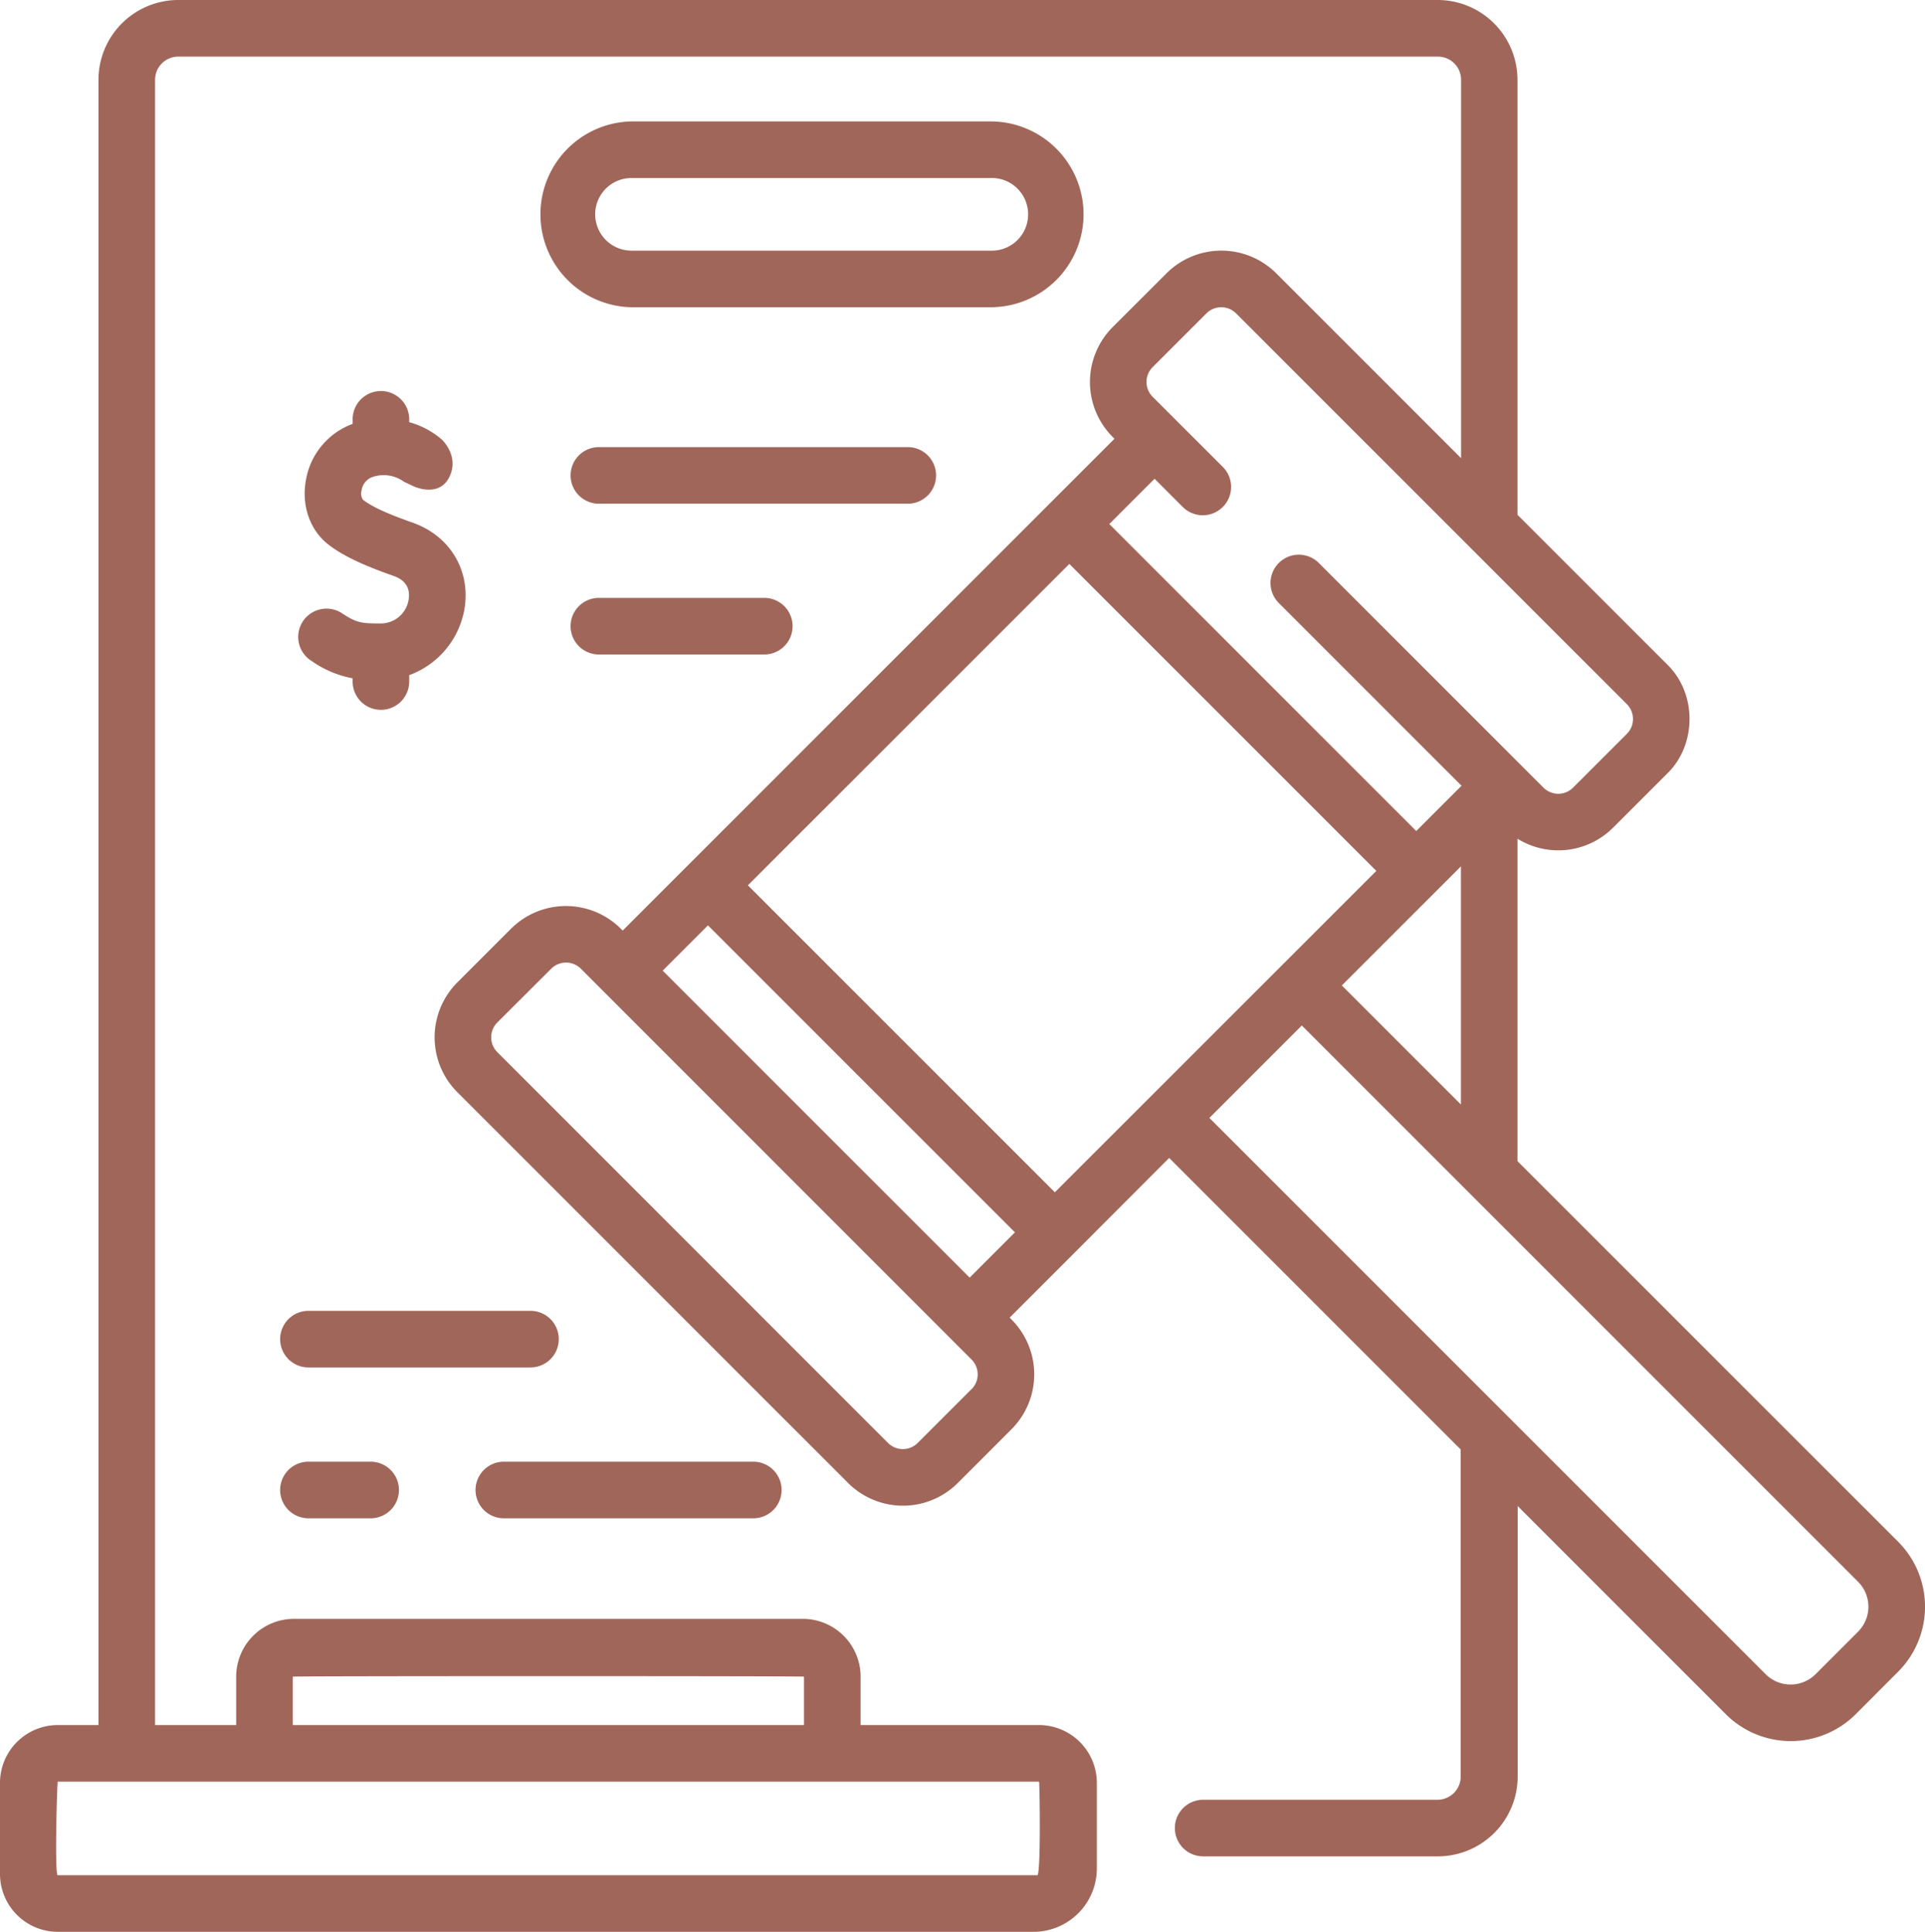 <svg id="Capa_1" data-name="Capa 1" xmlns="http://www.w3.org/2000/svg" viewBox="0 0 510.21 512">
 <defs>
  <style>
   .cls-1 {
    fill: #A1665A;
   }
  </style>
 </defs>
 <path class="cls-1"
  d="M504,408.62,403.1,307.74V222.29a20.55,20.55,0,0,0,25.34-2.93L442.7,205.1c8-7.65,8-21.42,0-29.07l-39.6-39.59V21.15A21.17,21.17,0,0,0,382,0H48.18A21.17,21.17,0,0,0,27,21.15V457.2H16.21A15.33,15.33,0,0,0,.9,472.51v24.17A15.33,15.33,0,0,0,16.21,512H274.83a16.8,16.8,0,0,0,16.78-16.78V472.51a15.34,15.34,0,0,0-15.32-15.31H229V444.37a15.34,15.34,0,0,0-15.32-15.32H78.82A15.34,15.34,0,0,0,63.5,444.37V457.2H42v-436A6.16,6.16,0,0,1,48.17,15H382a6.15,6.15,0,0,1,6.15,6.15V121.43l-49-49a20.58,20.58,0,0,0-29.06,0L295.79,86.71a20.61,20.61,0,0,0,.5,29.57L165.93,246.64a20.61,20.61,0,0,0-29.57-.51L122.1,260.39a20.59,20.59,0,0,0,0,29.07L225.69,393.05a20.57,20.57,0,0,0,29.06,0h0L269,378.79a20.57,20.57,0,0,0,0-29.07l-.5-.5,17.28-17.28,25-25.05,77.27,77.27v86.69A6.16,6.16,0,0,1,382,477H319.79a7.5,7.5,0,1,0,0,15H382a21.18,21.18,0,0,0,21.15-21.15V399.16l55.17,55.17a24.37,24.37,0,0,0,34.42,0L504,443.05a24.38,24.38,0,0,0,0-34.43ZM275.83,497H16.21c-.89.06-.17-24.8,0-24.8H276.29C276.46,472.2,276.81,497,275.83,497ZM78.5,444.37c0-.18,135.5-.18,135.5,0V457.2H78.5ZM356.55,261.18l31.56-31.56v63.12ZM284.32,149.46l81.37,81.36L280.48,316l-81.36-81.36Zm30.06-15.1A7.5,7.5,0,0,0,325,123.75L306.4,105.16a5.55,5.55,0,0,1,0-7.85l14.26-14.26a5.56,5.56,0,0,1,7.85,0L432.1,186.64a5.58,5.58,0,0,1,0,7.85l-14.27,14.26a5.54,5.54,0,0,1-7.84,0l-59.54-59.54a7.5,7.5,0,1,0-10.61,10.61l48.43,48.43-12,12-81.36-81.36,12-12Zm-56,233.82-14.26,14.26a5.56,5.56,0,0,1-7.85,0L132.71,278.85a5.55,5.55,0,0,1,0-7.85L147,256.74a5.56,5.56,0,0,1,7.85,0L258.41,360.33A5.56,5.56,0,0,1,258.41,368.18ZM176.54,257.25l12-12,81.36,81.37-12,12ZM493.38,432.44,482.1,443.72a9.35,9.35,0,0,1-13.22,0L321.44,296.29l24.5-24.5L493.38,419.23a9.36,9.36,0,0,1,0,13.21Z"
  transform="translate(-0.9 0)" />
 <path class="cls-1"
  d="M288.09,56.8a24.65,24.65,0,0,0-24.63-24.62H168.27a24.63,24.63,0,0,0,0,49.25h95.19A24.66,24.66,0,0,0,288.09,56.8Zm-129.44,0a9.62,9.62,0,0,1,9.62-9.62h95.19a9.63,9.63,0,1,1,0,19.25H168.27a9.64,9.64,0,0,1-9.62-9.63Z"
  transform="translate(-0.9 0)" />
 <path class="cls-1" d="M249,126a7.5,7.5,0,0,0-7.5-7.5H159.63a7.5,7.5,0,0,0,0,15H241.5A7.5,7.5,0,0,0,249,126Z"
  transform="translate(-0.9 0)" />
 <path class="cls-1" d="M159.63,158.46a7.5,7.5,0,0,0,0,15h43.84a7.5,7.5,0,0,0,0-15Z" transform="translate(-0.9 0)" />
 <path class="cls-1" d="M134.44,402.4h66.12a7.5,7.5,0,1,0,0-15H134.44a7.5,7.5,0,1,0,0,15Z"
  transform="translate(-0.9 0)" />
 <path class="cls-1" d="M82.65,387.4a7.5,7.5,0,1,0,0,15H99.14a7.5,7.5,0,0,0,0-15Z" transform="translate(-0.9 0)" />
 <path class="cls-1" d="M149,354.92a7.5,7.5,0,0,0-7.5-7.5H82.65a7.5,7.5,0,0,0,0,15h58.84A7.5,7.5,0,0,0,149,354.92Z"
  transform="translate(-0.9 0)" />
 <path class="cls-1"
  d="M83.48,175.17a27.49,27.49,0,0,0,10.88,4.6v.86a7.5,7.5,0,0,0,15,0v-1.69A22.82,22.82,0,0,0,124,161.42c1.71-10.19-3.81-19.39-13.73-22.9-4.89-1.73-10.28-3.8-13.18-6.08a3,3,0,0,1-.35-2.51,4.4,4.4,0,0,1,2.81-3.48A9.16,9.16,0,0,1,108,127.7L110.8,129s7.07,3.17,9.52-3.32c2-5.19-2.29-9.16-2.29-9.16a22.28,22.28,0,0,0-8.67-4.63v-.75a7.5,7.5,0,0,0-15,0v1.21A19.28,19.28,0,0,0,82,127.15c-1.27,6.73,1,13.28,5.83,17.09,4.6,3.61,11.1,6.18,17.44,8.42,3.89,1.38,4.29,4.17,3.93,6.28a7.47,7.47,0,0,1-7.41,6.3c-5.12,0-6.36-.16-10.12-2.62a7.5,7.5,0,1,0-8.21,12.55Z"
  transform="translate(-0.9 0)" />
</svg>